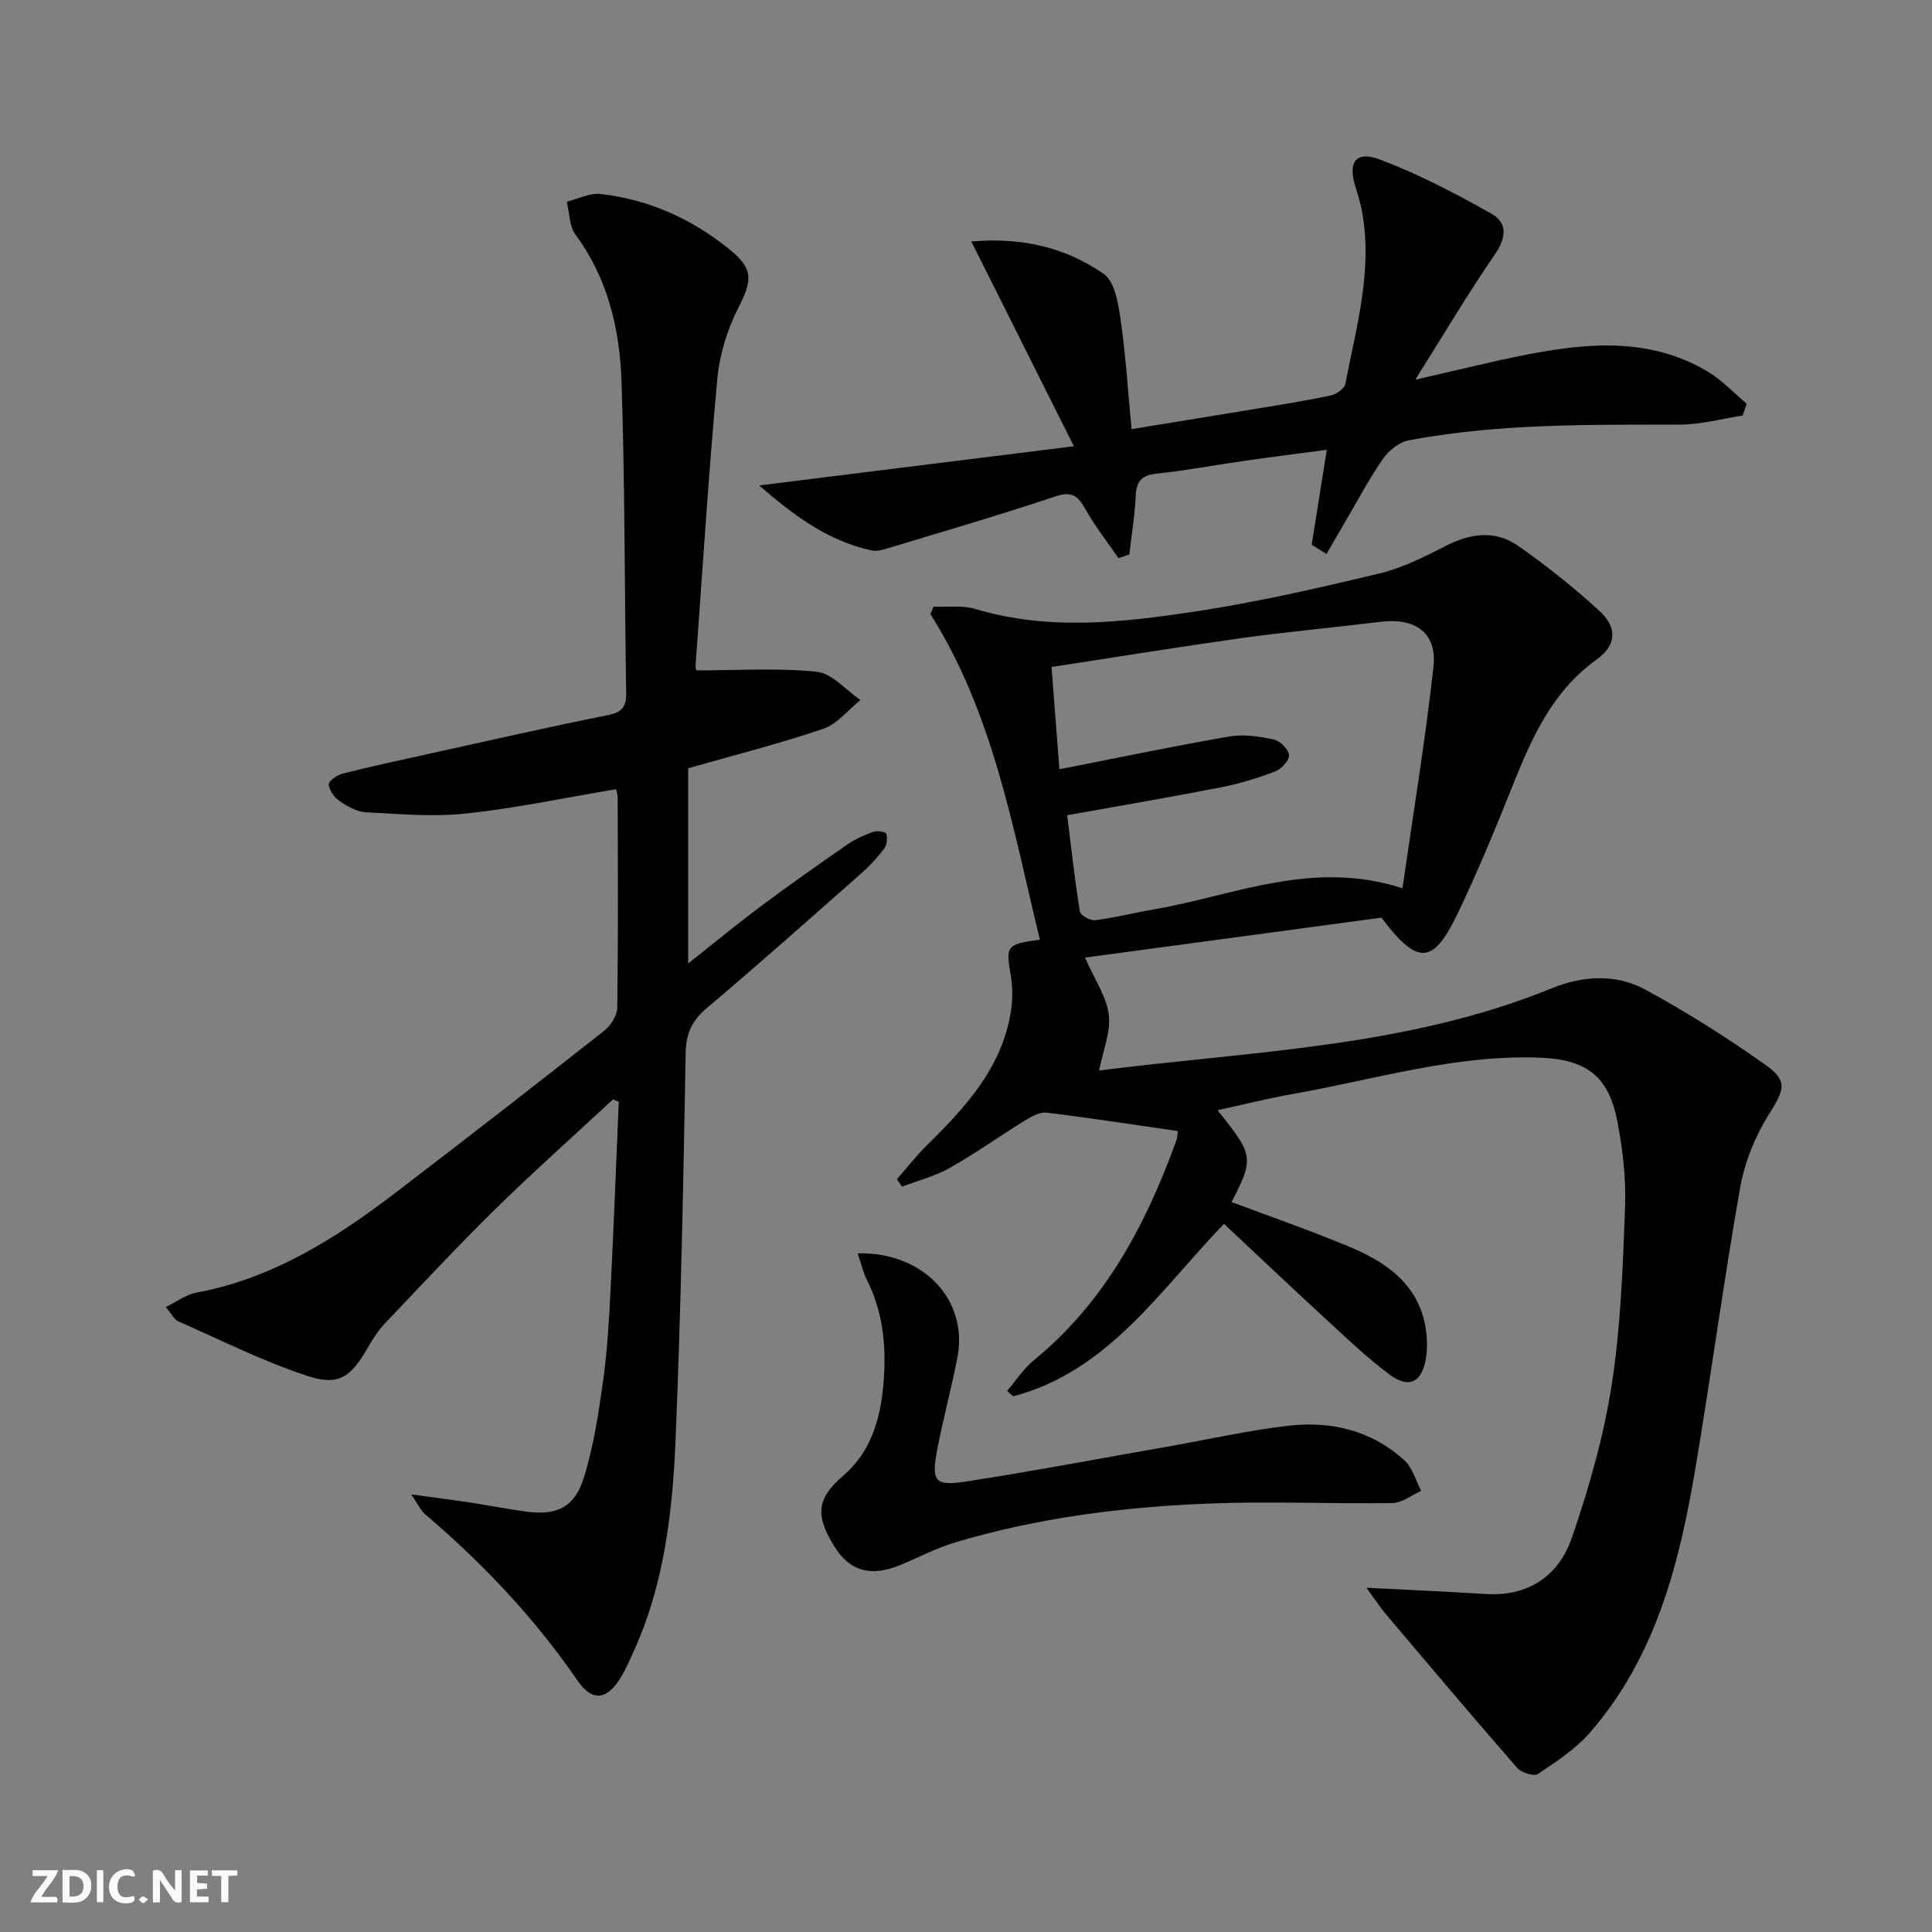 <svg enable-background="new 0 0 400 400" viewBox="0 0 400 400" xmlns="http://www.w3.org/2000/svg"><rect x="0" y="0" width="400" height="400" fill="#808080" stroke="none"/><g fill="#fbfafa"><path d="m37.59 393.81c-.92.31-1.52.05-2-.78-.7-1.2-1.52-2.34-2.47-3.78v4.59c-.55.03-.95.05-1.41.07-.03-.37-.06-.64-.06-.91 0-1.91 0-3.81 0-5.7 1.13-.41 1.77-.03 2.29.91.62 1.11 1.38 2.14 2.31 3.19v-4.2h1.35v6.61z"/><path d="m12.94 393.88v-6.75c1.9.19 3.93-.54 5.37 1.29.8 1.01.78 2.88.03 3.97-1.37 1.97-3.4 1.51-5.4 1.49m1.45-1.22c2.04.12 2.92-.58 2.89-2.21-.03-1.51-.98-2.19-2.89-2z"/><path d="m11.81 393.87h-5.49c.68-2.18 2.47-3.48 3.51-5.45h-3.08v-1.21h5.29c-.71 2.13-2.44 3.48-3.47 5.51.86 0 1.63.04 2.39-.01.79-.05 1.14.21.85 1.16"/><path d="m39.33 393.86v-6.61h3.7v1.07h-2.22v1.52c.68.04 1.34.09 2.07.13v1.07c-.72.05-1.38.09-2.1.14v1.48h2.4v1.19h-3.85z"/><path d="m27.71 388.56c-1.15-.3-2.46-.61-3.1.64-.37.73-.41 1.93-.06 2.67.63 1.35 1.99.93 3.17.68.35.94-.01 1.32-.93 1.46-1.62.25-3.05-.27-3.76-1.48-.73-1.25-.6-3.03.31-4.17.88-1.11 2.71-1.7 4-1.16.32.13.44.74.65 1.12-.1.08-.19.16-.28.24"/><path d="m49.15 387.24v1.07c-.59.02-1.17.05-1.87.08v5.44h-1.48v-5.44h-1.85c-.05-.4-.08-.73-.13-1.15z"/><path d="m20.06 387.21h1.33v6.62h-1.33z"/><path d="m30.68 393.25c-.49.38-.8.79-1.05.76-.32-.05-.6-.45-.9-.7.26-.24.51-.64.8-.67.29-.04.62.3 1.15.61"/></g><path d="m282.91 328.73c9.22.47 16.96.8 24.69 1.29 8.9.56 15.14-3.82 17.84-11.66 3.55-10.3 6.58-20.93 8.25-31.67 1.88-12.1 2.31-24.47 2.76-36.75.22-5.92-.47-11.98-1.6-17.81-1.84-9.43-6.48-12.77-15.99-13.15-17.53-.69-34.17 4.52-51.15 7.51-5.18.91-10.29 2.2-15.64 3.37 7.5 9.29 7.6 9.94 2.91 19.01 8.04 3.02 16.14 5.83 24.05 9.11 6.55 2.72 12.71 6.42 15.25 13.49 1.15 3.21 1.51 7.15.81 10.46-.96 4.53-3.69 5.43-7.4 2.66-4.65-3.47-8.87-7.52-13.16-11.46-6.98-6.42-13.86-12.95-21.11-19.74-13.26 13.69-23.91 30.52-43.69 35.71-.4-.38-.81-.76-1.21-1.14 1.81-2.12 3.36-4.56 5.48-6.3 14.72-12.01 23.2-28.02 29.52-45.45.32-.9.31-1.91.33-2.04-9.19-1.32-18.17-2.72-27.18-3.81-1.4-.17-3.11.8-4.45 1.62-5.24 3.23-10.26 6.82-15.61 9.84-3.04 1.72-6.55 2.6-9.86 3.87-.35-.52-.71-1.03-1.06-1.55 2.1-2.39 4.07-4.92 6.33-7.14 7.91-7.78 15.32-15.87 17.24-27.36.43-2.56.42-5.31-.02-7.87-1.02-5.91-.85-6.33 6.06-7.21-5.63-23.16-9.61-46.72-22.66-67.41.21-.52.41-1.04.62-1.55 2.9.13 5.97-.33 8.67.48 15.32 4.59 30.73 2.78 46 .45 12.61-1.92 25.09-4.79 37.51-7.76 4.77-1.14 9.35-3.41 13.75-5.68 5.16-2.67 10.33-3.42 15.12-.08 5.85 4.08 11.45 8.57 16.73 13.37 3.85 3.5 3.71 7.17-.45 10.15-9.19 6.58-13.43 16.17-17.42 26.14-3.64 9.09-7.36 18.18-11.64 26.98-4.91 10.08-8.12 10.16-15.52.34-20.14 2.71-40.8 5.5-61.37 8.27 2.04 4.65 4.47 8.13 4.93 11.84.44 3.53-1.19 7.32-2.01 11.54 31.57-4.02 63.64-4.76 93.7-17.02 6.42-2.62 13.28-3.04 19.37.26 8.58 4.66 16.89 9.92 24.86 15.56 4.81 3.4 3.88 5.27.72 10.31-2.83 4.51-4.99 9.85-5.92 15.09-3.41 19.28-6 38.71-9.25 58.03-3.33 19.8-8.19 39.13-21.82 54.8-2.98 3.42-6.98 6.04-10.79 8.6-.83.56-3.44-.24-4.3-1.23-9.17-10.5-18.16-21.16-27.16-31.8-1.3-1.54-2.4-3.24-4.06-5.51zm-65.2-190.64c.56 7.35 1.07 13.91 1.63 21.18 12.11-2.38 23.61-4.79 35.18-6.79 2.96-.51 6.22-.01 9.22.63 1.29.28 3.05 2.04 3.13 3.22.08 1.1-1.58 2.91-2.86 3.39-3.69 1.4-7.51 2.57-11.39 3.32-10.39 2.03-20.83 3.79-31.67 5.74.85 6.84 1.57 13.41 2.62 19.93.13.79 2.16 1.94 3.17 1.81 4.09-.52 8.12-1.55 12.2-2.25 16.67-2.89 32.86-10.39 51.43-4.36 2.26-15.81 4.76-30.82 6.42-45.93.76-6.89-3.76-10.11-10.8-9.26-9.72 1.18-19.47 2.08-29.16 3.42-12.81 1.8-25.56 3.88-39.12 5.95z" fill="#000001"/><path d="m127.56 163.39c-10.45 1.75-20.7 3.93-31.05 5.04-6.85.74-13.87.1-20.79-.26-1.86-.1-3.81-1.23-5.43-2.33-1.08-.74-2.14-2.21-2.23-3.43-.05-.7 1.74-1.96 2.89-2.25 6.11-1.53 12.28-2.86 18.43-4.22 12.15-2.67 24.28-5.45 36.48-7.88 2.96-.59 3.82-1.75 3.78-4.58-.34-21.48-.24-42.97-.96-64.43-.36-10.84-2.8-21.36-9.53-30.47-1.3-1.76-1.24-4.52-1.81-6.82 2.33-.57 4.75-1.86 6.98-1.6 9.96 1.13 18.84 5.11 26.64 11.41 5.08 4.11 4.86 6.34 1.84 12.29-2.27 4.48-3.84 9.67-4.3 14.67-1.8 19.68-3.05 39.42-4.48 59.13-.05.63.17 1.27.16 1.14 8.51 0 16.79-.56 24.92.28 3.19.33 6.04 3.81 9.05 5.85-2.55 2.04-4.79 4.97-7.69 5.96-9.07 3.08-18.38 5.43-27.98 8.17v40.41c5.41-4.27 10.19-8.22 15.15-11.92 5.87-4.37 11.85-8.59 17.87-12.75 1.61-1.12 3.49-1.94 5.35-2.59.79-.28 2.55.04 2.65.42.26.93.14 2.3-.43 3.05-1.39 1.85-2.99 3.59-4.73 5.12-10.61 9.36-21.18 18.77-31.99 27.9-3.07 2.6-4.32 5.22-4.39 9.29-.48 26.62-.98 53.24-2.08 79.83-.62 14.92-2.27 29.82-8.53 43.73-.82 1.82-1.61 3.66-2.6 5.38-2.85 4.93-6 5.65-9.16 1.04-8.94-13.01-19.63-24.3-31.6-34.48-.83-.71-1.31-1.84-2.85-4.09 4.96.68 8.71 1.15 12.44 1.72 3.77.57 7.51 1.33 11.29 1.84 6.32.85 10.04-.79 11.97-6.92 2.03-6.43 3.05-13.23 4-19.94.88-6.24 1.24-12.56 1.56-18.86.67-13.04 1.15-26.08 1.71-39.12-.39-.17-.79-.35-1.18-.52-8.11 7.54-16.39 14.91-24.3 22.66-7.84 7.69-15.33 15.74-22.9 23.7-1.36 1.43-2.49 3.14-3.47 4.87-3.53 6.15-5.98 8.19-12.43 6.1-9.24-3-18.01-7.45-26.94-11.37-.8-.35-1.29-1.43-2.57-2.94 2.36-1.15 4.22-2.6 6.28-2.98 15.87-2.95 28.99-11.29 41.49-20.85 14.41-11.02 28.74-22.15 43-33.38 1.35-1.06 2.68-3.13 2.71-4.74.2-14.49.12-28.99.09-43.49.01-.61-.22-1.23-.33-1.79z" fill="#000001"/><path d="m360.79 86.04c-4.31.65-8.63 1.86-12.94 1.87-18.81.04-37.63-.26-56.21 3.26-2 .38-4.18 2.17-5.38 3.92-3 4.37-5.48 9.09-8.17 13.67-1.16 1.98-2.31 3.96-3.46 5.94-1.02-.64-2.04-1.27-3.06-1.91 1.01-6.33 2.01-12.67 3.13-19.67-5.7.76-11.35 1.47-16.98 2.28-6.07.87-12.11 2.01-18.21 2.65-3.16.33-4.25 1.6-4.38 4.68-.18 4.04-.86 8.05-1.32 12.07-.75.25-1.5.5-2.25.75-2.31-3.37-4.86-6.6-6.85-10.15-1.53-2.73-2.78-3.76-6.17-2.63-11.32 3.79-22.79 7.13-34.21 10.59-1.25.38-2.68.87-3.87.61-9.38-2.04-16.57-7.67-23.29-13.46 21.41-2.67 42.48-5.29 65.17-8.12-7.42-14.81-14.16-28.25-21.24-42.39 10.68-.93 19.64 1.32 27.41 6.7 2.27 1.57 3.01 6.07 3.48 9.36 1.07 7.37 1.53 14.82 2.29 22.79 8.81-1.44 17.4-2.83 25.99-4.25 5.08-.84 10.17-1.64 15.19-2.71 1.18-.25 2.89-1.42 3.08-2.41 2.27-11.86 5.76-23.64 3.4-35.93-.31-1.62-.78-3.22-1.28-4.8-1.66-5.19.01-7.62 5.08-5.71 7.98 3.01 15.64 7.03 23.09 11.23 3.44 1.94 2.95 5.09.59 8.52-5.52 8.03-10.49 16.43-16.4 25.82 8.74-1.98 15.91-3.8 23.17-5.21 12.76-2.48 25.51-3.51 37.34 3.51 2.98 1.77 5.43 4.43 8.12 6.69-.3.8-.58 1.62-.86 2.44z" fill="#000001"/><path d="m177.56 259.49c13.67-.33 22.93 9.71 20.67 21.5-1.25 6.51-3.01 12.91-4.24 19.42-1.18 6.29-.4 7.32 6 6.33 14.1-2.19 28.13-4.84 42.18-7.31 8.17-1.44 16.3-3.29 24.53-4.24 8.89-1.04 17.3.96 24.09 7.18 1.67 1.53 2.33 4.17 3.45 6.31-1.99.88-3.97 2.48-5.98 2.51-12.62.19-25.26-.4-37.87.1-17.79.7-35.44 2.91-52.57 8.03-3.96 1.18-7.67 3.16-11.52 4.74-5.98 2.45-10.34 1.23-13.45-3.72-4.14-6.59-3.78-10.07 1.69-14.77 5.72-4.92 7.67-11.57 8.33-18.64.69-7.52.15-14.96-3.38-21.91-.78-1.58-1.18-3.35-1.93-5.53z" fill="#000001"/></svg>
